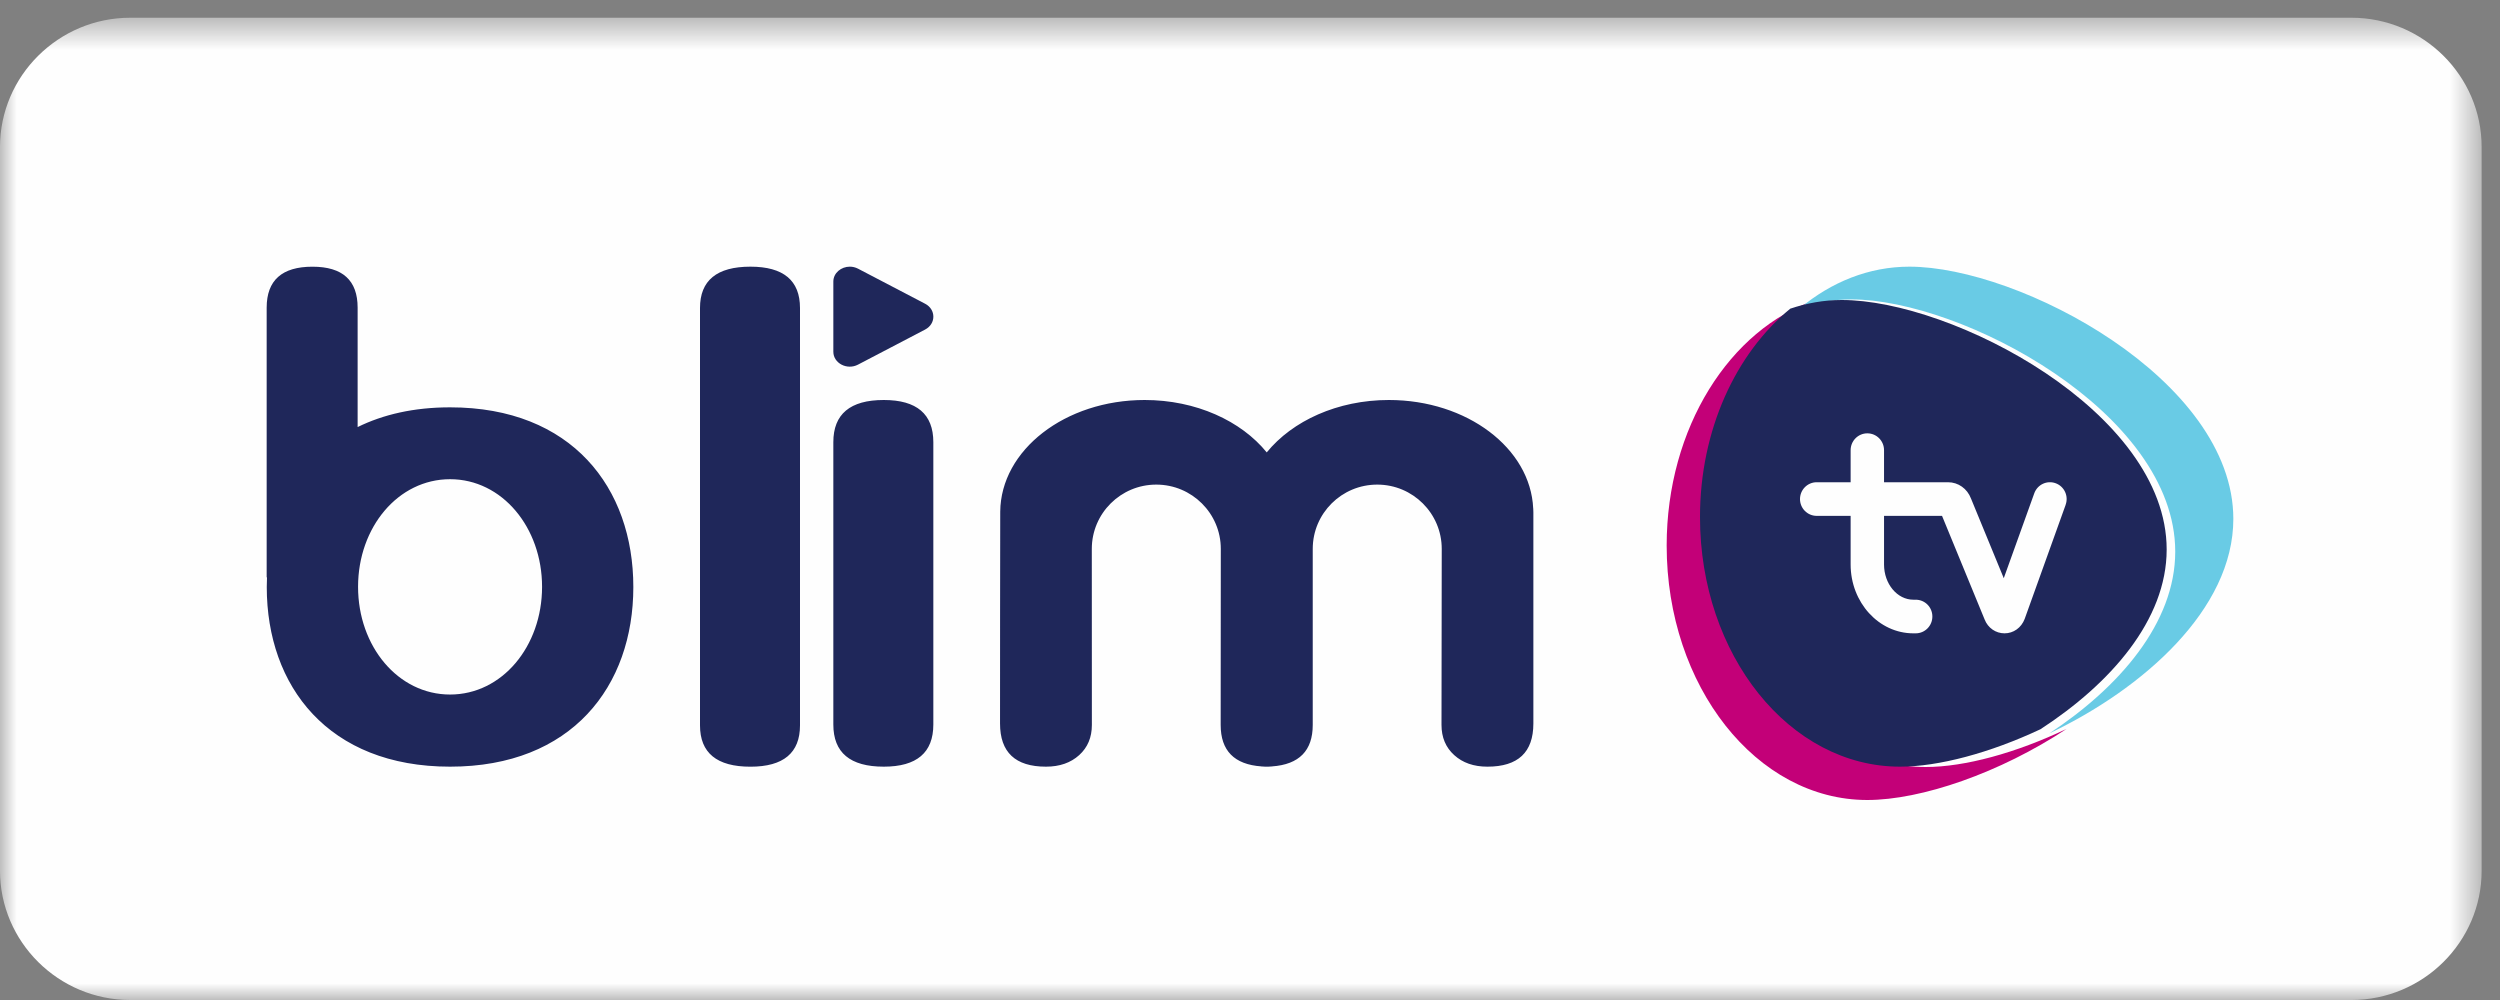 <svg xmlns="http://www.w3.org/2000/svg" xmlns:xlink="http://www.w3.org/1999/xlink" width="75" height="30" viewBox="0 0 75 30">
    <rect x="0" y="0" width="75" height="30" fill="#808080" stroke="none"/>
    <defs>
        <path id="prefix__a" d="M0 0.532L74.449 0.532 74.449 30 0 30z"/>
    </defs>
    <g fill="none" fill-rule="evenodd">
        <mask id="prefix__b" fill="#fff">
            <use xlink:href="#prefix__a"/>
        </mask>
        <path fill="#FEFEFE" d="M70.543 30H3.907C1.757 30 0 28.256 0 26.123V4.41C0 2.276 1.758.532 3.907.532h66.636c2.148 0 3.906 1.744 3.906 3.877v21.714c0 2.133-1.758 3.877-3.906 3.877" mask="url(#prefix__b)"/>
        <path fill="#1F275A" d="M27.753 9.112l-1.006-.526-1.007-.526c-.08-.041-.164-.06-.246-.06-.257 0-.494.187-.494.448v2.104c0 .345.412.56.74.387l1.007-.526 1.006-.526c.33-.172.33-.602 0-.775"/>
        <path fill="#C30078" d="M51.754 15.378c0-2.669 1.08-5.014 2.716-6.378-2.572.867-4.47 3.833-4.47 7.368C50 20.583 52.694 24 56.018 24c1.62 0 3.984-.813 5.982-2.135-1.518.726-3.065 1.145-4.228 1.145-3.324 0-6.018-3.417-6.018-7.632"/>
        <path fill="#69CBE5" d="M67 15.567C67 11.387 60.585 8 57.282 8c-1.213 0-2.34.459-3.282 1.244.492-.166 1.005-.262 1.539-.262 3.302 0 9.718 3.388 9.718 7.567 0 2.142-1.686 4.075-3.774 5.451C64.288 20.666 67 18.284 67 15.567"/>
        <path fill="#1F275A" d="M65 16.485C65 12.351 58.565 9 55.251 9c-.535 0-1.05.095-1.543.26C52.078 10.596 51 12.896 51 15.513 51 19.648 53.686 23 57 23c1.159 0 2.7-.412 4.214-1.123C63.31 20.515 65 18.604 65 16.485"/>
        <path fill="#FEFEFE" d="M61.97 15.143l-1.23 3.425c-.101.266-.337.432-.604.432-.265 0-.498-.162-.597-.415l-1.278-3.109h-1.74v1.46c0 .581.395 1.055.88 1.055h.07c.277 0 .5.225.5.504s-.223.505-.5.505h-.07c-1.037 0-1.882-.927-1.882-2.064v-1.46h-1.018c-.276 0-.501-.225-.501-.504s.225-.505.501-.505h1.018v-.962c0-.279.225-.505.501-.505.277 0 .501.226.501.505v.962h1.919c.307 0 .577.191.69.489l.983 2.39.915-2.546c.094-.262.38-.398.641-.303.261.095.395.385.3.646"/>
        <path fill="#1F275A" d="M22.513 8C21.504 8 21 8.414 21 9.241V21.76c0 .827.504 1.241 1.513 1.241.99 0 1.487-.414 1.487-1.24V9.24C24 8.414 23.504 8 22.513 8M26.513 12C25.504 12 25 12.423 25 13.265v8.47c0 .844.504 1.265 1.513 1.265.99 0 1.487-.421 1.487-1.264v-8.471c0-.842-.496-1.265-1.487-1.265M16.262 17.611c-.003 1.782-1.2 3.225-2.76 3.225-1.56 0-2.76-1.446-2.76-3.23V17.6c.002-1.782 1.201-3.224 2.76-3.224 1.56 0 2.76 1.446 2.76 3.23v.005zm-2.76-5.391c-1.085 0-2.008.215-2.773.592V9.23c0-.82-.452-1.229-1.353-1.229C8.458 8 8 8.41 8 9.23v8.094l.01-.006c-.004.096-.007.192-.007.29v.003C8.003 20.587 9.85 23 13.502 23 17.155 23 19 20.587 19 17.611c0-2.977-1.845-5.391-5.498-5.391zM45.996 15.253C45.915 13.446 44.01 12 41.666 12c-1.542 0-2.895.628-3.664 1.572C37.236 12.628 35.881 12 34.34 12c-2.385 0-4.318 1.5-4.333 3.352-.004.007-.006 6.353-.006 6.353 0 .864.459 1.295 1.378 1.295.41 0 .742-.116.997-.347.254-.23.38-.532.38-.905l-.002-5.282c0-1.064.866-1.928 1.934-1.928 1.069 0 1.936.864 1.936 1.928l-.004 5.282c0 .772.408 1.186 1.22 1.244v.001c.04.002.074.007.115.007h.092c.041 0 .075-.005.115-.007v-.001c.812-.058 1.22-.472 1.22-1.244v-5.282c0-1.064.866-1.928 1.935-1.928 1.068 0 1.935.864 1.935 1.928l-.007 5.282c0 .373.126.675.381.905.254.231.586.347.996.347.92 0 1.379-.431 1.379-1.295v-6.336c0-.038-.001-.077-.004-.116"/>
    </g>
</svg>
